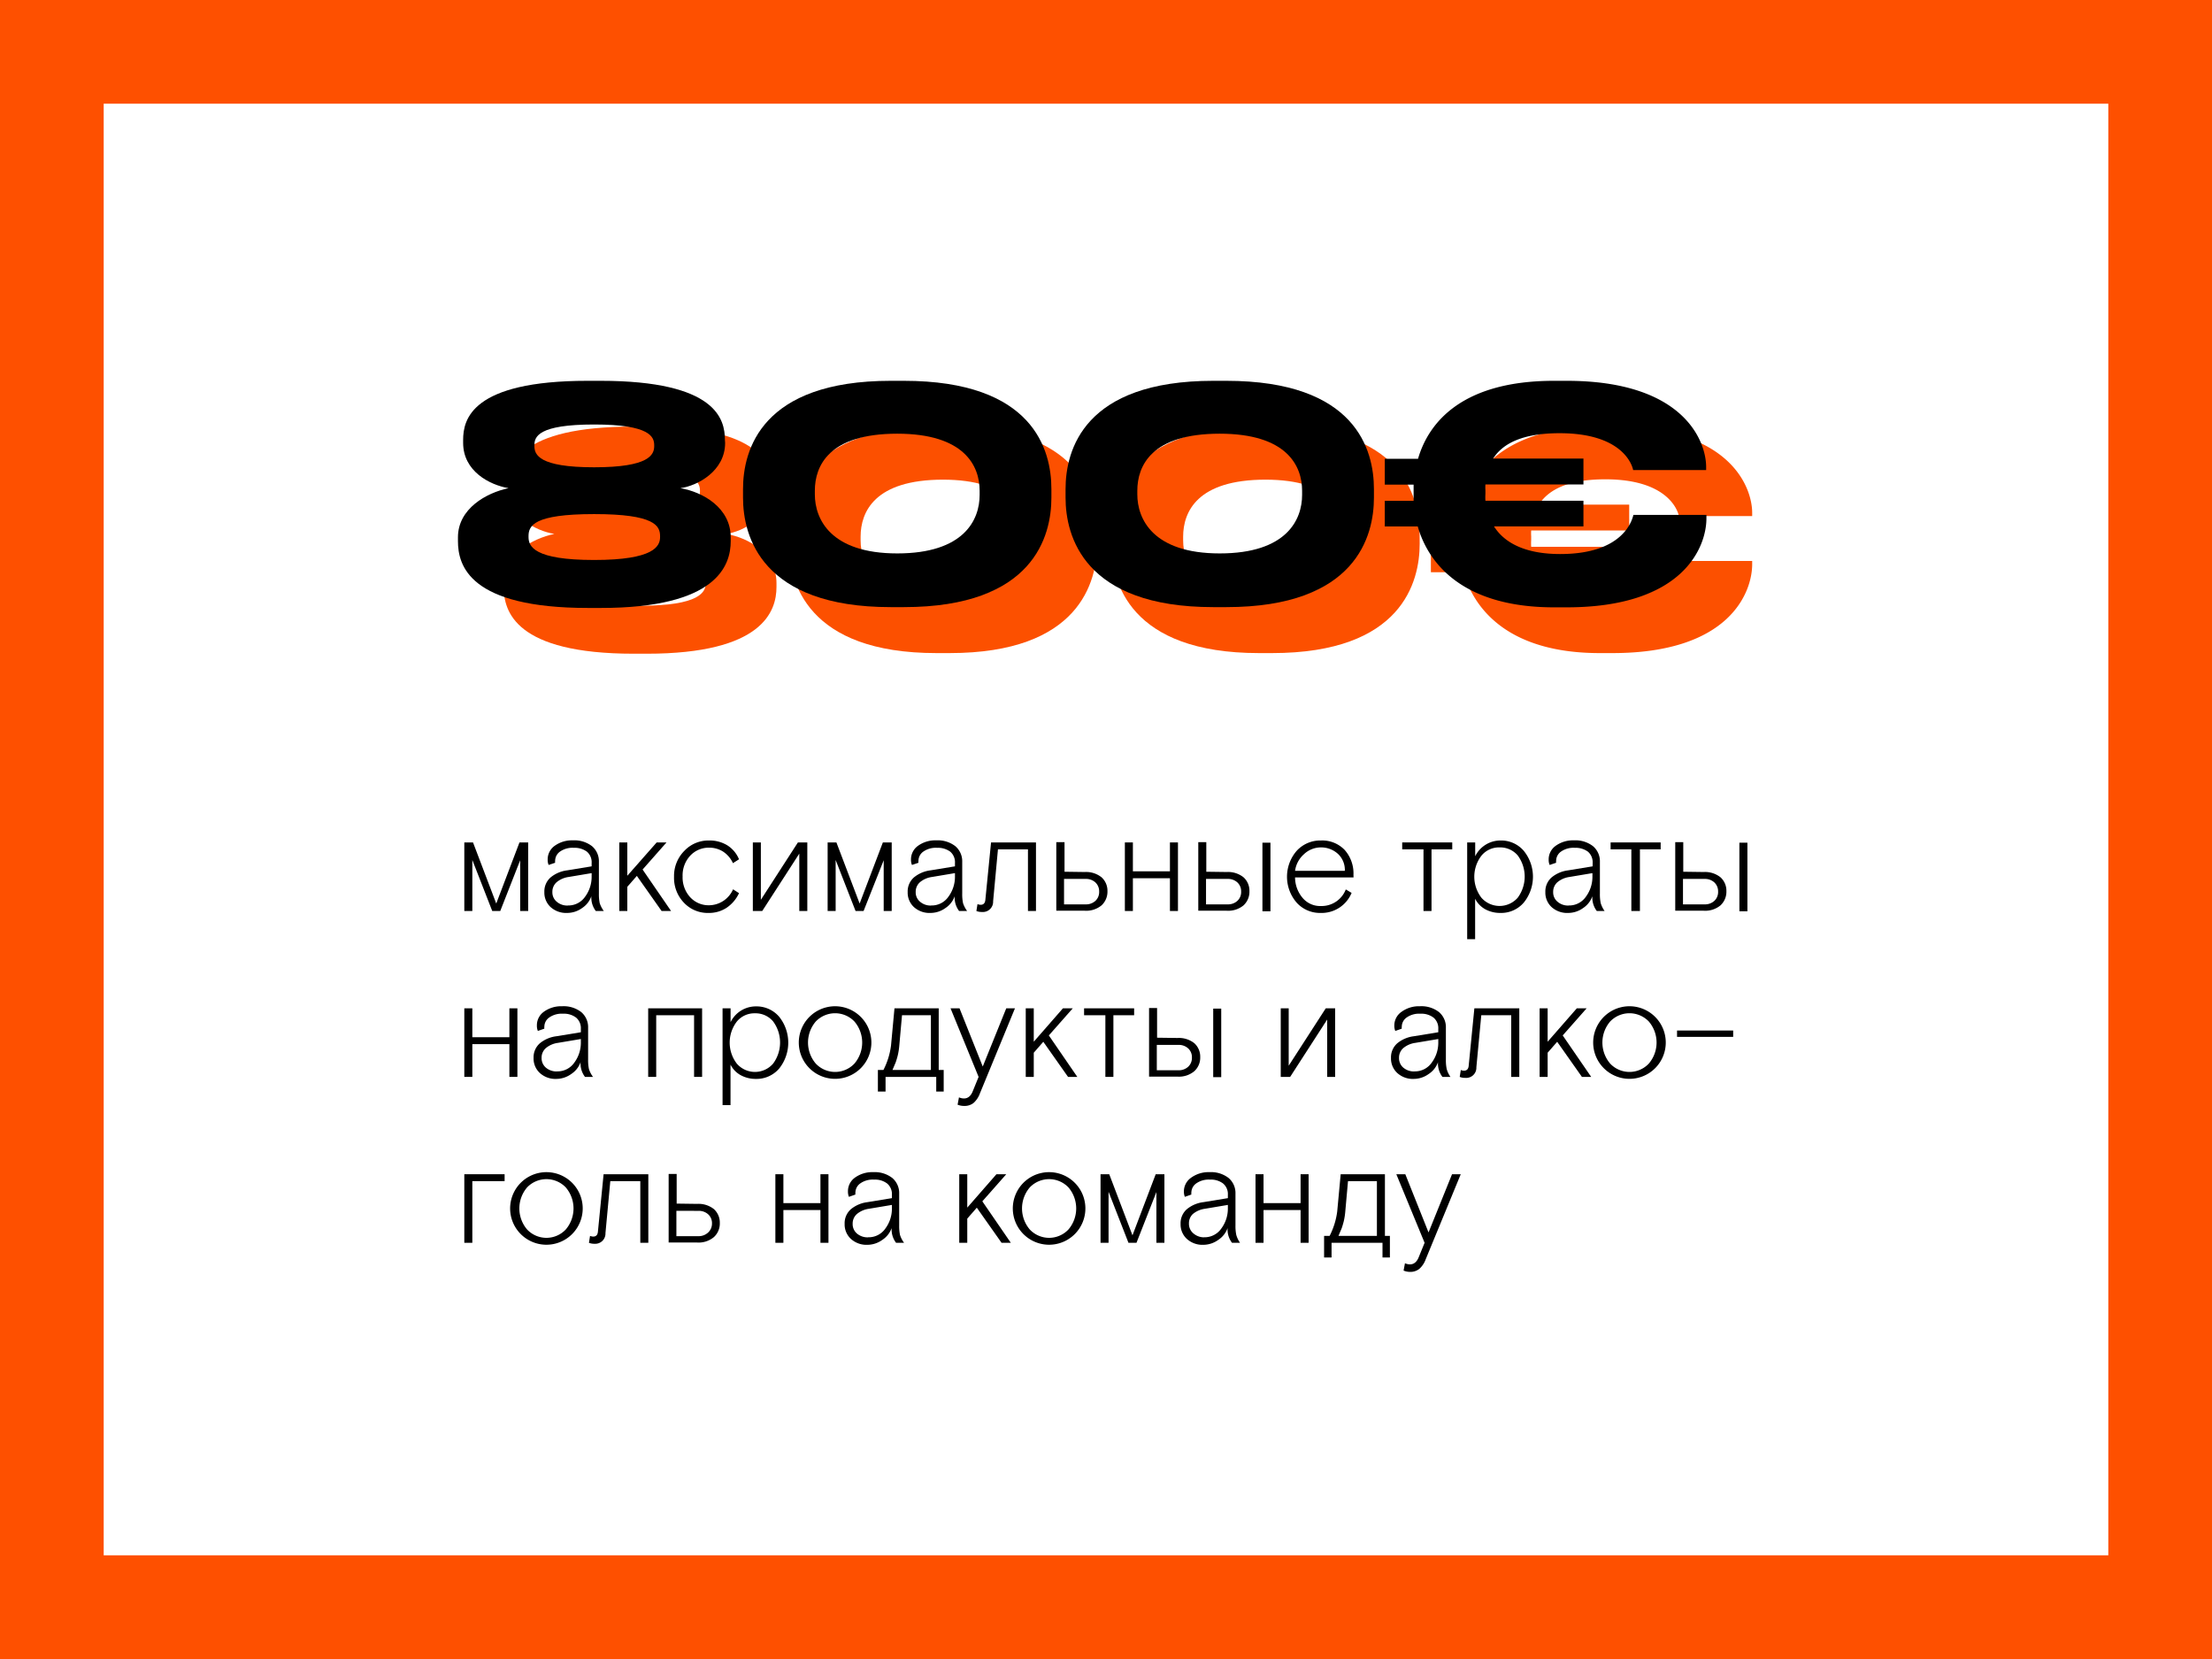 <?xml version="1.0" encoding="UTF-8"?> <svg xmlns="http://www.w3.org/2000/svg" id="Слой_1" data-name="Слой 1" viewBox="0 0 320 240"> <defs> <style>.cls-1{fill:#fe5000;}.cls-2{fill:#fc5000;}</style> </defs> <title>Монтажная область 27</title> <path class="cls-1" d="M305,15V225H15V15H305M320,0H0V240H320V0Z"></path> <path d="M72.37,131.79H71.21l-2.88-7.38v7.38H67.17v-9.92h1.26l3.36,8.84,3.36-8.84h1.26v9.92H75.25v-7.34Z"></path> <path d="M87.35,131.79H86.19a3.2,3.2,0,0,1-.64-2.14,3.39,3.39,0,0,1-1.35,1.72,3.7,3.7,0,0,1-2.15.7,3.34,3.34,0,0,1-2.4-.85,2.84,2.84,0,0,1-.9-2.17,2.69,2.69,0,0,1,.93-2.14,4.67,4.67,0,0,1,2.37-1l3.54-.58v-.48a2,2,0,0,0-.68-1.64,3,3,0,0,0-1.9-.56,3.13,3.13,0,0,0-2,.55,1.63,1.63,0,0,0-.7,1.31,1,1,0,0,0,0,.3l-.94.32a1.84,1.84,0,0,1-.14-.76,2.4,2.4,0,0,1,1-2,4.26,4.26,0,0,1,2.65-.8,4.14,4.14,0,0,1,2.76.84,2.86,2.86,0,0,1,1,2.28v4.6a6.18,6.18,0,0,0,.12,1.37A4,4,0,0,0,87.35,131.79Zm-5.2-.8a2.94,2.94,0,0,0,2.51-1.29,4.82,4.82,0,0,0,.93-2.89v-.5l-3.34.56a3.43,3.43,0,0,0-1.73.76,1.83,1.83,0,0,0-.61,1.41,1.75,1.75,0,0,0,.62,1.4A2.32,2.32,0,0,0,82.15,131Z"></path> <path d="M89.59,121.87h1.16v4.82L95,121.87h1.42l-3.46,3.92,4.12,6H95.71l-3.58-5.08-1.38,1.58v3.5H89.59Z"></path> <path d="M106.05,128.65l.86.56a5.18,5.18,0,0,1-1.79,2.11,4.6,4.6,0,0,1-2.59.75,4.72,4.72,0,0,1-3.6-1.49,5.19,5.19,0,0,1-1.42-3.75A5.14,5.14,0,0,1,99,123.09a4.78,4.78,0,0,1,3.55-1.5,4.9,4.9,0,0,1,2.7.72,4.36,4.36,0,0,1,1.66,2l-.88.56a3.91,3.91,0,0,0-1.42-1.67,3.71,3.71,0,0,0-2-.57,3.65,3.65,0,0,0-2.76,1.16,4.18,4.18,0,0,0-1.1,3,4.23,4.23,0,0,0,1.09,3,3.61,3.61,0,0,0,2.77,1.17A3.83,3.83,0,0,0,106.05,128.65Z"></path> <path d="M110.07,121.87v8.3l5.36-8.3h1.36v9.92h-1.16v-8.3l-5.36,8.3h-1.36v-9.92Z"></path> <path d="M124.93,131.79h-1.16l-2.88-7.38v7.38h-1.16v-9.92H121l3.36,8.84,3.36-8.84H129v9.92h-1.16v-7.34Z"></path> <path d="M139.91,131.79h-1.16a3.2,3.2,0,0,1-.64-2.14,3.39,3.39,0,0,1-1.35,1.72,3.7,3.7,0,0,1-2.15.7,3.34,3.34,0,0,1-2.4-.85,2.84,2.84,0,0,1-.9-2.17,2.69,2.69,0,0,1,.93-2.14,4.67,4.67,0,0,1,2.37-1l3.54-.58v-.48a2,2,0,0,0-.68-1.64,3,3,0,0,0-1.9-.56,3.13,3.13,0,0,0-2,.55,1.63,1.63,0,0,0-.7,1.31,1,1,0,0,0,0,.3l-.94.32a1.84,1.84,0,0,1-.14-.76,2.4,2.4,0,0,1,1-2,4.26,4.26,0,0,1,2.65-.8,4.14,4.14,0,0,1,2.76.84,2.86,2.86,0,0,1,1,2.28v4.6a6.18,6.18,0,0,0,.12,1.37A4,4,0,0,0,139.91,131.79Zm-5.2-.8a2.94,2.94,0,0,0,2.51-1.29,4.82,4.82,0,0,0,.93-2.89v-.5l-3.34.56a3.43,3.43,0,0,0-1.73.76,1.83,1.83,0,0,0-.61,1.41,1.75,1.75,0,0,0,.62,1.4A2.32,2.32,0,0,0,134.71,131Z"></path> <path d="M149.87,121.87v9.92h-1.16v-8.92h-4.34l-.7,7.52a1.48,1.48,0,0,1-1.62,1.54,2,2,0,0,1-.8-.14l.16-1a1.13,1.13,0,0,0,.46.1c.41,0,.64-.24.68-.74l.82-8.28Z"></path> <path d="M156.93,126.15a3.58,3.58,0,0,1,2.42.76,2.61,2.61,0,0,1,.86,2,2.69,2.69,0,0,1-.86,2.07,3.48,3.48,0,0,1-2.42.77h-4.12v-9.92H154v4.28Zm-3,1v3.68h3.12a2,2,0,0,0,1.41-.5,1.73,1.73,0,0,0,.55-1.34,1.76,1.76,0,0,0-.55-1.34,2,2,0,0,0-1.41-.5Z"></path> <path d="M163.89,121.87v4.18h5.36v-4.18h1.16v9.92h-1.16v-4.74h-5.36v4.74h-1.16v-9.92Z"></path> <path d="M177.47,126.15a3.58,3.58,0,0,1,2.42.76,2.61,2.61,0,0,1,.86,2,2.69,2.69,0,0,1-.86,2.07,3.48,3.48,0,0,1-2.42.77h-4.12v-9.92h1.16v4.28Zm-3,1v3.68h3.12a2,2,0,0,0,1.41-.5,1.73,1.73,0,0,0,.55-1.34,1.76,1.76,0,0,0-.55-1.34,2,2,0,0,0-1.41-.5Zm8.16,4.68v-9.92h1.16v9.92Z"></path> <path d="M195.81,126.93h-8.46a4.61,4.61,0,0,0,1.08,2.95,3.31,3.31,0,0,0,2.66,1.19,3.75,3.75,0,0,0,3.6-2.4l.84.5a4.69,4.69,0,0,1-4.5,2.9,4.53,4.53,0,0,1-3.44-1.48,5.72,5.72,0,0,1,0-7.51,4.62,4.62,0,0,1,3.49-1.49,4.5,4.5,0,0,1,3.45,1.37,5.11,5.11,0,0,1,1.27,3.59Zm-4.72-4.34a3.57,3.57,0,0,0-2.47,1,3.91,3.91,0,0,0-1.27,2.39h7.2a3.16,3.16,0,0,0-1-2.46A3.62,3.62,0,0,0,191.09,122.59Z"></path> <path d="M202.85,122.87v-1h7.24v1h-3v8.92h-1.16v-8.92Z"></path> <path d="M212.25,135.87v-14h1.16v2a4.07,4.07,0,0,1,3.68-2.28,4.3,4.3,0,0,1,3.35,1.5,5.94,5.94,0,0,1,0,7.48,4.3,4.3,0,0,1-3.38,1.5,4.49,4.49,0,0,1-2.19-.53,3.59,3.59,0,0,1-1.47-1.52v5.85Zm4.68-13.28a3.28,3.28,0,0,0-2.62,1.2,5,5,0,0,0,0,6.08,3.49,3.49,0,0,0,5.25,0,5.14,5.14,0,0,0,0-6.12A3.33,3.33,0,0,0,216.93,122.59Z"></path> <path d="M232.13,131.79H231a3.2,3.2,0,0,1-.64-2.14,3.39,3.39,0,0,1-1.35,1.72,3.7,3.7,0,0,1-2.15.7,3.34,3.34,0,0,1-2.4-.85,2.84,2.84,0,0,1-.9-2.17,2.69,2.69,0,0,1,.93-2.14,4.67,4.67,0,0,1,2.37-1l3.54-.58v-.48a2,2,0,0,0-.68-1.64,3,3,0,0,0-1.9-.56,3.13,3.13,0,0,0-2,.55,1.63,1.63,0,0,0-.7,1.31,1,1,0,0,0,0,.3l-.94.32a1.84,1.84,0,0,1-.14-.76,2.4,2.4,0,0,1,1-2,4.26,4.26,0,0,1,2.65-.8,4.14,4.14,0,0,1,2.76.84,2.86,2.86,0,0,1,1,2.28v4.6a6.18,6.18,0,0,0,.12,1.37A4,4,0,0,0,232.13,131.79Zm-5.2-.8a2.94,2.94,0,0,0,2.51-1.29,4.82,4.82,0,0,0,.93-2.89v-.5l-3.34.56a3.43,3.43,0,0,0-1.73.76,1.83,1.83,0,0,0-.61,1.41,1.75,1.75,0,0,0,.62,1.4A2.32,2.32,0,0,0,226.93,131Z"></path> <path d="M233,122.87v-1h7.24v1h-3v8.92H236v-8.92Z"></path> <path d="M246.47,126.15a3.58,3.58,0,0,1,2.42.76,2.61,2.61,0,0,1,.86,2,2.69,2.69,0,0,1-.86,2.07,3.48,3.48,0,0,1-2.42.77h-4.12v-9.92h1.16v4.28Zm-3,1v3.68h3.12a2,2,0,0,0,1.41-.5,1.73,1.73,0,0,0,.55-1.34,1.76,1.76,0,0,0-.55-1.34,2,2,0,0,0-1.41-.5Zm8.16,4.68v-9.92h1.16v9.92Z"></path> <path d="M68.33,145.87v4.18h5.36v-4.18h1.16v9.92H73.69v-4.74H68.33v4.74H67.17v-9.92Z"></path> <path d="M85.79,155.79H84.63a3.17,3.17,0,0,1-.64-2.13,3.41,3.41,0,0,1-1.35,1.71,3.71,3.71,0,0,1-2.15.71,3.34,3.34,0,0,1-2.4-.86,2.84,2.84,0,0,1-.9-2.17,2.69,2.69,0,0,1,.93-2.14,4.67,4.67,0,0,1,2.37-1l3.54-.58v-.48a2,2,0,0,0-.68-1.63,2.89,2.89,0,0,0-1.9-.57,3.13,3.13,0,0,0-2,.55,1.63,1.63,0,0,0-.7,1.31,1,1,0,0,0,0,.3l-.94.33a1.92,1.92,0,0,1-.14-.77,2.4,2.4,0,0,1,1-2,4.26,4.26,0,0,1,2.65-.8,4.14,4.14,0,0,1,2.76.84,2.86,2.86,0,0,1,1,2.28v4.6a6.18,6.18,0,0,0,.12,1.37A3.84,3.84,0,0,0,85.79,155.79Zm-5.2-.8a2.94,2.94,0,0,0,2.51-1.29,4.82,4.82,0,0,0,.93-2.89v-.5l-3.34.56a3.43,3.43,0,0,0-1.73.76,1.83,1.83,0,0,0-.61,1.41,1.79,1.79,0,0,0,.62,1.41A2.37,2.37,0,0,0,80.59,155Z"></path> <path d="M101.57,145.87v9.92h-1.16v-8.92H94.93v8.92H93.77v-9.92Z"></path> <path d="M104.53,159.87v-14h1.16v2a4.07,4.07,0,0,1,3.68-2.28,4.3,4.3,0,0,1,3.35,1.5,6,6,0,0,1,0,7.49,4.3,4.3,0,0,1-3.38,1.5,4.5,4.5,0,0,1-2.19-.54,3.56,3.56,0,0,1-1.47-1.53v5.86Zm4.68-13.28a3.28,3.28,0,0,0-2.62,1.2,5,5,0,0,0,0,6.08,3.47,3.47,0,0,0,5.25,0,5.13,5.13,0,0,0,0-6.11A3.31,3.31,0,0,0,109.21,146.59Z"></path> <path d="M124.41,147a5.25,5.25,0,0,1-3.6,9.07,5.25,5.25,0,1,1,3.6-9.07Zm-6.4,6.86a3.84,3.84,0,0,0,5.6,0,4.69,4.69,0,0,0,0-6.08,3.87,3.87,0,0,0-5.6,0,4.69,4.69,0,0,0,0,6.08Z"></path> <path d="M128.11,155.79v2.12H127v-3.12h.8a10.73,10.73,0,0,0,1.1-3.54l.5-5.38h6.4v8.92h.72v3.12h-1.08v-2.12Zm2.38-8.92-.4,4.46a9.56,9.56,0,0,1-.22,1.37c-.11.42-.21.75-.3,1l-.46,1.09h5.56v-7.92Z"></path> <path d="M138.53,159.81l.2-1.06a1.78,1.78,0,0,0,.72.16c.57,0,1-.35,1.28-1.06l.84-2.06-4.06-9.92h1.3l3.36,8.42,3.4-8.42h1.26l-5.08,12.33a3.39,3.39,0,0,1-.91,1.36,2.08,2.08,0,0,1-1.35.43A2.49,2.49,0,0,1,138.53,159.81Z"></path> <path d="M148.39,145.87h1.16v4.83l4.22-4.83h1.42l-3.46,3.92,4.12,6h-1.34l-3.58-5.08-1.38,1.58v3.5h-1.16Z"></path> <path d="M156.83,146.87v-1h7.24v1h-3v8.92h-1.16v-8.92Z"></path> <path d="M170.35,150.16a3.58,3.58,0,0,1,2.42.75,2.61,2.61,0,0,1,.86,2,2.65,2.65,0,0,1-.86,2.06,3.44,3.44,0,0,1-2.42.78h-4.12v-9.92h1.16v4.29Zm-3,1v3.67h3.12a2,2,0,0,0,1.41-.5,1.74,1.74,0,0,0,.55-1.34,1.72,1.72,0,0,0-.55-1.33,2,2,0,0,0-1.41-.5Zm8.16,4.67v-9.92h1.16v9.92Z"></path> <path d="M186.43,145.87v8.3l5.36-8.3h1.36v9.92H192v-8.3l-5.36,8.3h-1.36v-9.92Z"></path> <path d="M209.83,155.79h-1.16a3.17,3.17,0,0,1-.64-2.13,3.41,3.41,0,0,1-1.35,1.71,3.71,3.71,0,0,1-2.15.71,3.34,3.34,0,0,1-2.4-.86,2.84,2.84,0,0,1-.9-2.17,2.69,2.69,0,0,1,.93-2.14,4.67,4.67,0,0,1,2.37-1l3.54-.58v-.48a2,2,0,0,0-.68-1.63,2.89,2.89,0,0,0-1.9-.57,3.13,3.13,0,0,0-2,.55,1.63,1.63,0,0,0-.7,1.31,1,1,0,0,0,0,.3l-.94.33a1.92,1.92,0,0,1-.14-.77,2.4,2.4,0,0,1,1.05-2,4.26,4.26,0,0,1,2.65-.8,4.14,4.14,0,0,1,2.76.84,2.86,2.86,0,0,1,1,2.28v4.6a6.18,6.18,0,0,0,.12,1.37A3.84,3.84,0,0,0,209.83,155.79Zm-5.2-.8a2.94,2.94,0,0,0,2.51-1.29,4.82,4.82,0,0,0,.93-2.89v-.5l-3.34.56a3.43,3.43,0,0,0-1.73.76,1.83,1.83,0,0,0-.61,1.41,1.79,1.79,0,0,0,.62,1.41A2.37,2.37,0,0,0,204.63,155Z"></path> <path d="M219.79,145.87v9.92h-1.17v-8.92h-4.33l-.71,7.52a1.47,1.47,0,0,1-1.61,1.54,2,2,0,0,1-.8-.14l.16-1a1.13,1.13,0,0,0,.46.1c.41,0,.64-.24.68-.73l.82-8.29Z"></path> <path d="M222.73,145.87h1.16v4.83l4.22-4.83h1.42l-3.46,3.92,4.12,6h-1.34l-3.58-5.08-1.38,1.58v3.5h-1.16Z"></path> <path d="M239.33,147a5.25,5.25,0,0,1-3.6,9.07,5.25,5.25,0,1,1,3.6-9.07Zm-6.4,6.86a3.84,3.84,0,0,0,5.6,0,4.69,4.69,0,0,0,0-6.08,3.87,3.87,0,0,0-5.6,0,4.69,4.69,0,0,0,0,6.08Z"></path> <path d="M242.61,150v-.92h8.12V150Z"></path> <path d="M67.17,179.79v-9.92H73v1H68.33v8.92Z"></path> <path d="M82.65,171a5.25,5.25,0,0,1-3.6,9.07,5.25,5.25,0,1,1,3.6-9.07Zm-6.4,6.86a3.84,3.84,0,0,0,5.6,0,4.69,4.69,0,0,0,0-6.08,3.87,3.87,0,0,0-5.6,0,4.69,4.69,0,0,0,0,6.08Z"></path> <path d="M93.79,169.87v9.92H92.63v-8.92H88.29l-.7,7.52A1.48,1.48,0,0,1,86,179.93a2,2,0,0,1-.8-.14l.16-1a1.13,1.13,0,0,0,.46.1c.41,0,.64-.24.68-.73l.82-8.29Z"></path> <path d="M100.85,174.16a3.58,3.58,0,0,1,2.42.75,2.61,2.61,0,0,1,.86,2,2.65,2.65,0,0,1-.86,2.06,3.44,3.44,0,0,1-2.42.78H96.73v-9.92h1.16v4.29Zm-3,1v3.67H101a2,2,0,0,0,1.41-.5A1.74,1.74,0,0,0,103,177a1.72,1.72,0,0,0-.55-1.33,2,2,0,0,0-1.41-.5Z"></path> <path d="M113.33,169.87v4.18h5.36v-4.18h1.16v9.92h-1.16v-4.74h-5.36v4.74h-1.16v-9.92Z"></path> <path d="M130.79,179.79h-1.16a3.17,3.17,0,0,1-.64-2.13,3.41,3.41,0,0,1-1.35,1.71,3.71,3.71,0,0,1-2.15.71,3.34,3.34,0,0,1-2.4-.86,2.84,2.84,0,0,1-.9-2.17,2.69,2.69,0,0,1,.93-2.14,4.67,4.67,0,0,1,2.37-1l3.54-.58v-.48a2,2,0,0,0-.68-1.63,2.89,2.89,0,0,0-1.9-.57,3.13,3.13,0,0,0-2,.55,1.63,1.63,0,0,0-.7,1.31,1,1,0,0,0,0,.3l-.94.33a1.92,1.92,0,0,1-.14-.77,2.4,2.4,0,0,1,1-2,4.26,4.26,0,0,1,2.65-.8,4.14,4.14,0,0,1,2.76.84,2.86,2.86,0,0,1,1,2.28v4.6a6.18,6.18,0,0,0,.12,1.37A3.84,3.84,0,0,0,130.79,179.79Zm-5.2-.8a2.94,2.94,0,0,0,2.51-1.29,4.82,4.82,0,0,0,.93-2.89v-.5l-3.34.56a3.43,3.43,0,0,0-1.73.76,1.83,1.83,0,0,0-.61,1.41,1.79,1.79,0,0,0,.62,1.41A2.37,2.37,0,0,0,125.59,179Z"></path> <path d="M138.77,169.87h1.16v4.83l4.22-4.83h1.42l-3.46,3.92,4.12,6h-1.34l-3.58-5.08-1.38,1.58v3.5h-1.16Z"></path> <path d="M155.37,171a5.25,5.25,0,0,1-3.6,9.07,5.25,5.25,0,1,1,3.6-9.07Zm-6.4,6.86a3.84,3.84,0,0,0,5.6,0,4.69,4.69,0,0,0,0-6.08,3.87,3.87,0,0,0-5.6,0,4.69,4.69,0,0,0,0,6.08Z"></path> <path d="M164.41,179.79h-1.16l-2.88-7.38v7.38h-1.16v-9.92h1.26l3.36,8.84,3.36-8.84h1.26v9.92h-1.16v-7.34Z"></path> <path d="M179.39,179.79h-1.16a3.17,3.17,0,0,1-.64-2.13,3.41,3.41,0,0,1-1.35,1.71,3.71,3.71,0,0,1-2.15.71,3.34,3.34,0,0,1-2.4-.86,2.84,2.84,0,0,1-.9-2.17,2.69,2.69,0,0,1,.93-2.14,4.67,4.67,0,0,1,2.37-1l3.54-.58v-.48a2,2,0,0,0-.68-1.63,2.89,2.89,0,0,0-1.9-.57,3.13,3.13,0,0,0-2,.55,1.63,1.63,0,0,0-.7,1.31,1,1,0,0,0,0,.3l-.94.33a1.92,1.92,0,0,1-.14-.77,2.4,2.4,0,0,1,1.05-2,4.26,4.26,0,0,1,2.65-.8,4.14,4.14,0,0,1,2.76.84,2.86,2.86,0,0,1,1,2.28v4.6a6.18,6.18,0,0,0,.12,1.37A3.84,3.84,0,0,0,179.39,179.79Zm-5.2-.8a2.94,2.94,0,0,0,2.51-1.29,4.82,4.82,0,0,0,.93-2.89v-.5l-3.34.56a3.43,3.43,0,0,0-1.73.76A1.83,1.83,0,0,0,172,177a1.79,1.79,0,0,0,.62,1.41A2.37,2.37,0,0,0,174.19,179Z"></path> <path d="M182.79,169.87v4.18h5.36v-4.18h1.16v9.92h-1.16v-4.74h-5.36v4.74h-1.16v-9.92Z"></path> <path d="M192.63,179.79v2.12h-1.08v-3.12h.8a10.73,10.73,0,0,0,1.1-3.54l.5-5.38h6.4v8.92h.72v3.12H200v-2.12Zm2.38-8.92-.4,4.46a9.56,9.56,0,0,1-.22,1.37c-.11.42-.21.75-.3,1l-.46,1.09h5.56v-7.92Z"></path> <path d="M203.05,183.81l.2-1.06a1.78,1.78,0,0,0,.72.16c.57,0,1-.35,1.28-1.06l.84-2.06L202,169.87h1.3l3.36,8.42,3.4-8.42h1.26l-5.08,12.33a3.39,3.39,0,0,1-.91,1.36A2.08,2.08,0,0,1,204,184,2.49,2.49,0,0,1,203.05,183.81Z"></path> <path class="cls-2" d="M111.52,70.69c0,4.08-4,6.21-6.47,6.55,3.28.56,7.28,2.86,7.28,7.11v.56c0,3.53-2,9.66-18.77,9.66H91.68c-17.15,0-18.81-6.13-18.81-9.66v-.56c0-4.13,4.08-6.43,7.32-7.11-2.77-.46-6.56-2.47-6.56-6.55v-.43c0-2.93,1.2-8.55,18.05-8.55h1.88c16.81,0,18,5.62,18,8.55Zm-9.41,13.49c0-1.49-.77-3.19-9.53-3.19s-9.5,1.7-9.5,3.19v.13c0,1.36.81,3.32,9.5,3.32s9.53-2,9.53-3.32ZM101.26,71c0-1.19-.55-3-8.68-3s-8.64,1.79-8.64,3v.13c0,1.23.63,3.06,8.64,3.06s8.68-1.83,8.68-3.06Z"></path> <path class="cls-2" d="M158.72,78.65c0,5.53-2.55,15.83-21.36,15.83h-1.88c-18.73,0-21.36-10.3-21.36-15.83V77.37c0-5.62,2.63-15.66,21.36-15.66h1.88c18.77,0,21.36,10,21.36,15.66Zm-10.38-1c0-3.62-2.21-8.26-11.92-8.26-9.88,0-11.92,4.64-11.92,8.26v.51c0,3.58,2.26,8.56,11.92,8.56s11.92-4.86,11.92-8.48Z"></path> <path class="cls-2" d="M205.38,78.65c0,5.53-2.55,15.83-21.37,15.83h-1.87c-18.73,0-21.37-10.3-21.37-15.83V77.37c0-5.62,2.64-15.66,21.37-15.66H184c18.77,0,21.37,10,21.37,15.66Zm-10.39-1c0-3.62-2.21-8.26-11.92-8.26-9.87,0-11.91,4.64-11.91,8.26v.51c0,3.58,2.25,8.56,11.91,8.56S195,81.88,195,78.26Z"></path> <path class="cls-2" d="M233.26,94.48h-1.83c-13,0-18.13-6.17-19.71-11.7H207V79.07h4.17V76.73H207V73h4.8c1.58-5.45,6.6-11.28,19.67-11.28h1.83c16.94,0,20.18,8.72,20.18,12.47v.47H242.88c-.17-.85-1.66-5.32-10.64-5.32-5.36,0-8.22,1.49-9.62,3.66h13.07v3.74H221.51a6.12,6.12,0,0,0,0,.85v.51a8,8,0,0,0,0,1h14.18v3.71H222.75c1.44,2.3,4.38,4,9.57,4,9.11,0,10.39-4.85,10.6-5.66h10.56v.47C253.48,85.67,250.25,94.48,233.26,94.48Z"></path> <path d="M104.9,64.07c0,4.08-4,6.21-6.47,6.55,3.27.56,7.28,2.85,7.28,7.11v.55c0,3.54-2,9.67-18.78,9.67H85.06c-17.15,0-18.81-6.13-18.81-9.67v-.55c0-4.13,4.08-6.43,7.32-7.11C70.8,70.15,67,68.15,67,64.07v-.43c0-2.94,1.19-8.55,18-8.55h1.87c16.82,0,18,5.61,18,8.55ZM95.49,77.56c0-1.49-.77-3.19-9.54-3.19s-9.49,1.7-9.49,3.19v.13c0,1.36.81,3.32,9.49,3.32s9.54-2,9.54-3.32Zm-.85-13.15c0-1.19-.56-3-8.69-3s-8.64,1.79-8.64,3v.12c0,1.24.64,3.07,8.64,3.07s8.69-1.83,8.69-3.07Z"></path> <path d="M152.1,72c0,5.53-2.55,15.83-21.36,15.83h-1.88c-18.73,0-21.37-10.3-21.37-15.83V70.75c0-5.62,2.64-15.66,21.37-15.66h1.88c18.77,0,21.36,10,21.36,15.66Zm-10.38-1c0-3.62-2.22-8.26-11.92-8.26-9.88,0-11.92,4.64-11.92,8.26v.51c0,3.57,2.26,8.55,11.92,8.55s11.92-4.85,11.92-8.47Z"></path> <path d="M198.76,72c0,5.53-2.56,15.83-21.37,15.83h-1.87c-18.73,0-21.37-10.3-21.37-15.83V70.75c0-5.62,2.64-15.66,21.37-15.66h1.87c18.77,0,21.37,10,21.37,15.66Zm-10.39-1c0-3.62-2.21-8.26-11.92-8.26-9.87,0-11.92,4.64-11.92,8.26v.51c0,3.57,2.26,8.55,11.92,8.55s11.92-4.85,11.92-8.47Z"></path> <path d="M226.64,87.86h-1.83c-13,0-18.13-6.17-19.71-11.7h-4.77V72.45h4.17V70.11h-4.17V66.37h4.81c1.58-5.45,6.6-11.28,19.67-11.28h1.83c16.94,0,20.18,8.72,20.18,12.47V68H236.26c-.17-.86-1.66-5.33-10.64-5.33-5.37,0-8.22,1.49-9.62,3.67h13.07v3.74H214.89a6,6,0,0,0,0,.85v.51a8,8,0,0,0,0,1h14.18v3.71H216.13c1.44,2.29,4.38,4,9.57,4,9.11,0,10.39-4.85,10.6-5.66h10.56V75C246.86,79.05,243.62,87.86,226.64,87.86Z"></path> </svg> 